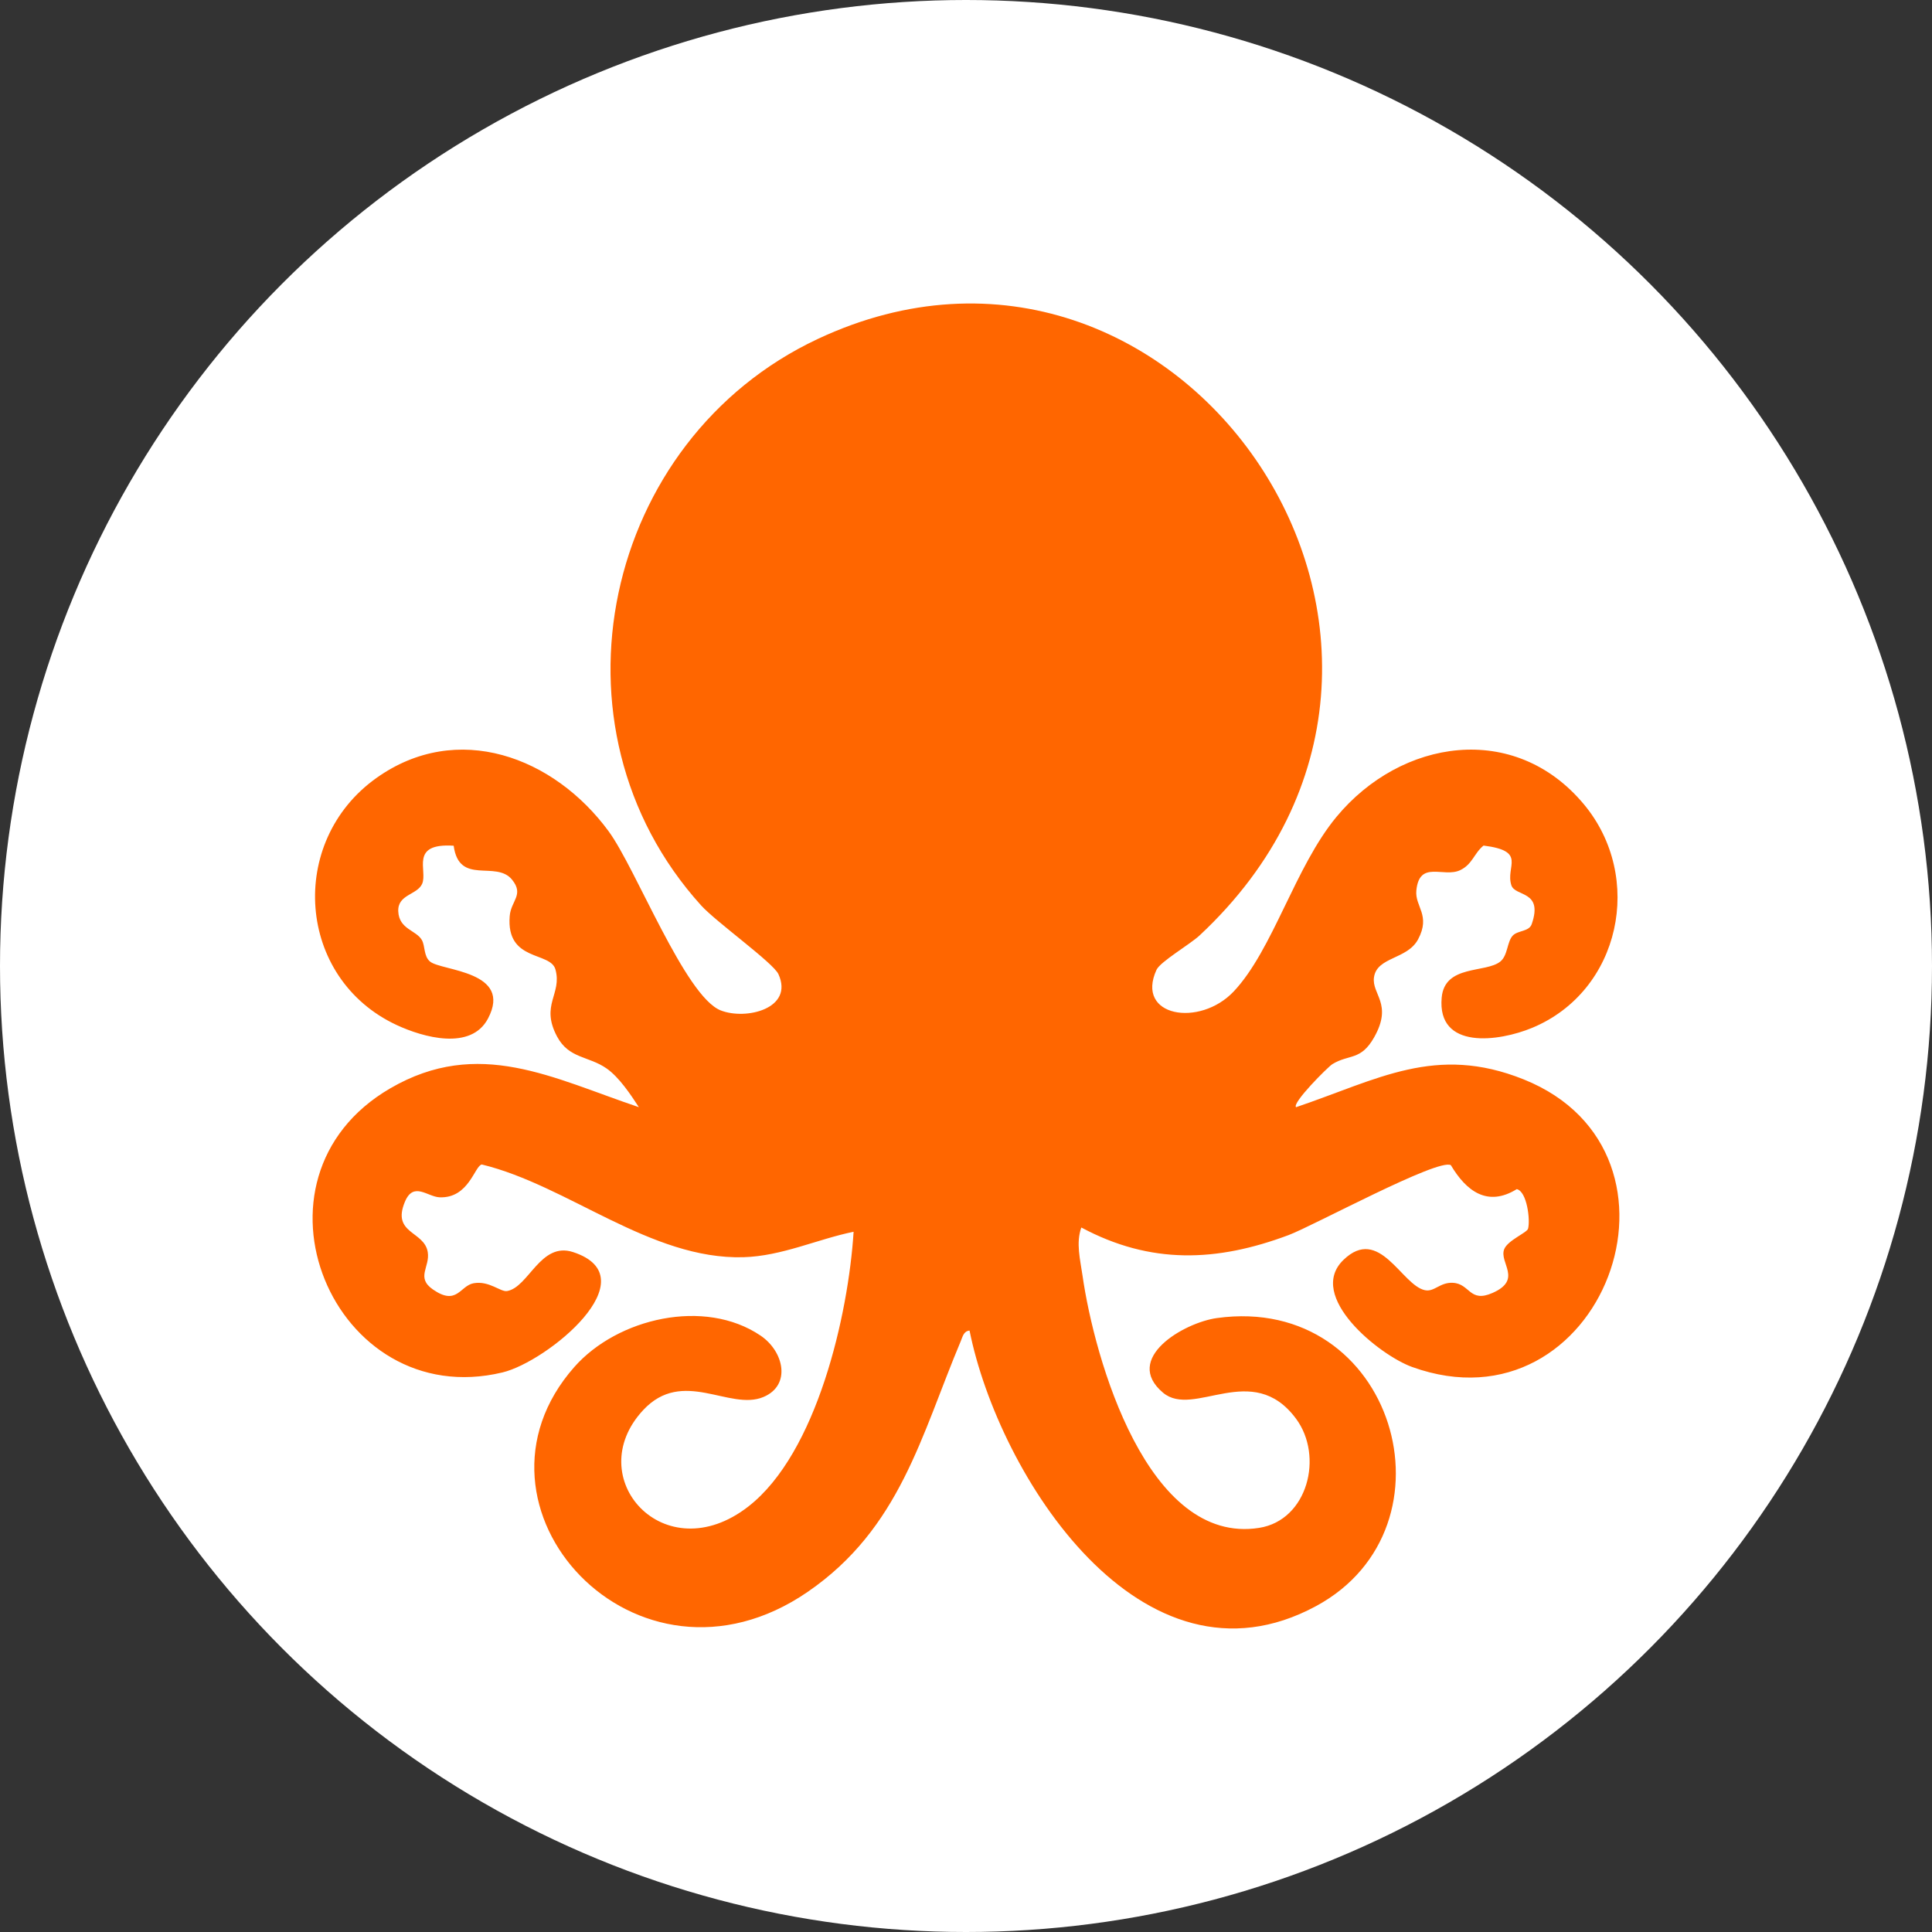 <?xml version="1.0" encoding="UTF-8"?><svg id="CIRCLE_OUTLINE_BLACK" xmlns="http://www.w3.org/2000/svg" viewBox="0 0 512 512"><rect x="0" y="0" width="512" height="512" fill="#333333" stroke="none"/><circle cx="256" cy="256" r="256" fill="#fff"/><path d="M354.171,216.487c17.114-20.66,47.208-25.39,65.58-3.336,16.069,19.289,9.754,49.465-13.68,59.224-8.85,3.685-25.256,5.929-24.01-7.995.789-8.824,11.685-6.438,15.55-9.571,2.011-1.63,1.756-5.325,3.332-6.912,1.334-1.344,4.284-.995,4.974-2.985,3.127-9.016-4.381-7.222-5.388-10.299-1.646-5.029,4.263-9.075-7.376-10.527-2.516,2.034-2.928,4.955-6.179,6.511-4.39,2.101-10.831-2.765-11.629,5.406-.415,4.253,3.887,6.528.458,12.939-2.865,5.356-10.881,4.585-11.679,10.031-.667,4.546,5.05,7.034.054,15.898-3.543,6.285-6.589,4.406-11.08,7.133-1.17.71-10.784,10.344-9.632,11.414,21.679-7.338,36.987-16.724,60.306-7.376,48.818,19.569,20.761,94.351-29.551,76.22-8.636-3.112-28.157-18.748-18.188-28.379,9.548-9.224,15.407,6.728,21.58,8.027,2.515.529,3.938-2.111,7.39-1.952,4.59.211,4.372,5.391,10.517,2.692,8.102-3.558,1.661-8.037,3.121-11.63.945-2.324,6.017-4.343,6.306-5.39.636-2.301-.274-9.884-2.985-10.497-7.77,4.808-13.39.514-17.468-6.349-3.326-1.925-36.487,16.085-43.004,18.526-19.03,7.128-36.517,7.843-54.929-2.011-1.462,4.102-.292,8.491.319,12.757,3.149,21.983,17.194,71.542,46.835,66.842,12.847-2.037,17.123-18.996,9.737-28.941-11.59-15.605-27.057.008-35.237-6.878-10.734-9.035,5.468-18.56,14.287-19.781,47.012-6.505,65.088,55.361,26.257,76.341-46.21,24.967-84.104-34.637-91.819-73.024-1.565.14-1.832,1.623-2.322,2.787-10.538,25.067-16.092,49.634-40.55,66.447-45.479,31.263-94.539-22.579-61.862-59.585,11.449-12.966,34.527-18.333,49.347-8.319,6.218,4.201,8.187,13.181.738,16.284-8.975,3.739-21.329-7.815-31.835,3.456-16.674,17.89,5.593,42.863,27.847,25.57,18.223-14.161,26.53-50.896,27.91-72.824-9.604,1.964-19.018,6.459-29.21,6.743-24.585.685-46.477-19.028-69.319-24.573-1.9.323-3.417,9.016-11.193,8.697-3.2-.131-6.909-4.282-9.191,1.196-3.554,8.53,5.154,7.685,6.059,13.336.636,3.971-3.208,6.717,1.379,9.898,6.391,4.432,7.155-1.018,10.792-1.657,4.116-.723,7.115,2.366,8.851,2.069,5.735-.982,8.846-13.154,17.49-10.324,20.495,6.71-6.819,29.044-18.709,31.894-44.841,10.75-70.872-51.351-29.752-75.283,23.431-13.637,43.162-2.642,65.894,4.985-2.167-3.355-5.265-7.96-8.527-10.243-4.805-3.363-9.994-2.568-13.148-8.474-4.505-8.436,1.389-11.191-.431-17.783-1.332-4.822-13.103-1.956-12.122-14.133.329-4.087,3.877-5.63.627-9.65-4.261-5.269-14.039,1.662-15.477-9.004-11.782-.756-6.841,6.547-8.344,10.07-1.275,2.988-6.545,2.786-6.339,7.327.215,4.741,4.716,4.976,6.232,7.556.943,1.605.449,4.317,2.209,5.759,3.045,2.495,22.029,2.438,15.332,15.103-4.526,8.56-17.196,4.959-24.179,1.712-26.546-12.346-29.066-48.595-5.414-65.455,21.485-15.315,47.114-5.61,61.572,14.102,7.258,9.895,20.266,43.733,29.687,47.462,6.7,2.652,19.467-.468,15.312-9.6-1.37-3.012-16.525-13.831-20.498-18.224-42.769-47.294-25.906-123.433,30.907-150.104,95.788-44.968,182.973,81.818,101.174,158.088-2.482,2.315-10.41,6.941-11.392,9.087-5.686,12.425,11.436,15.337,20.491,5.704,10.374-11.037,16.199-32.956,27.193-46.228Z" fill="#f60"/></svg>